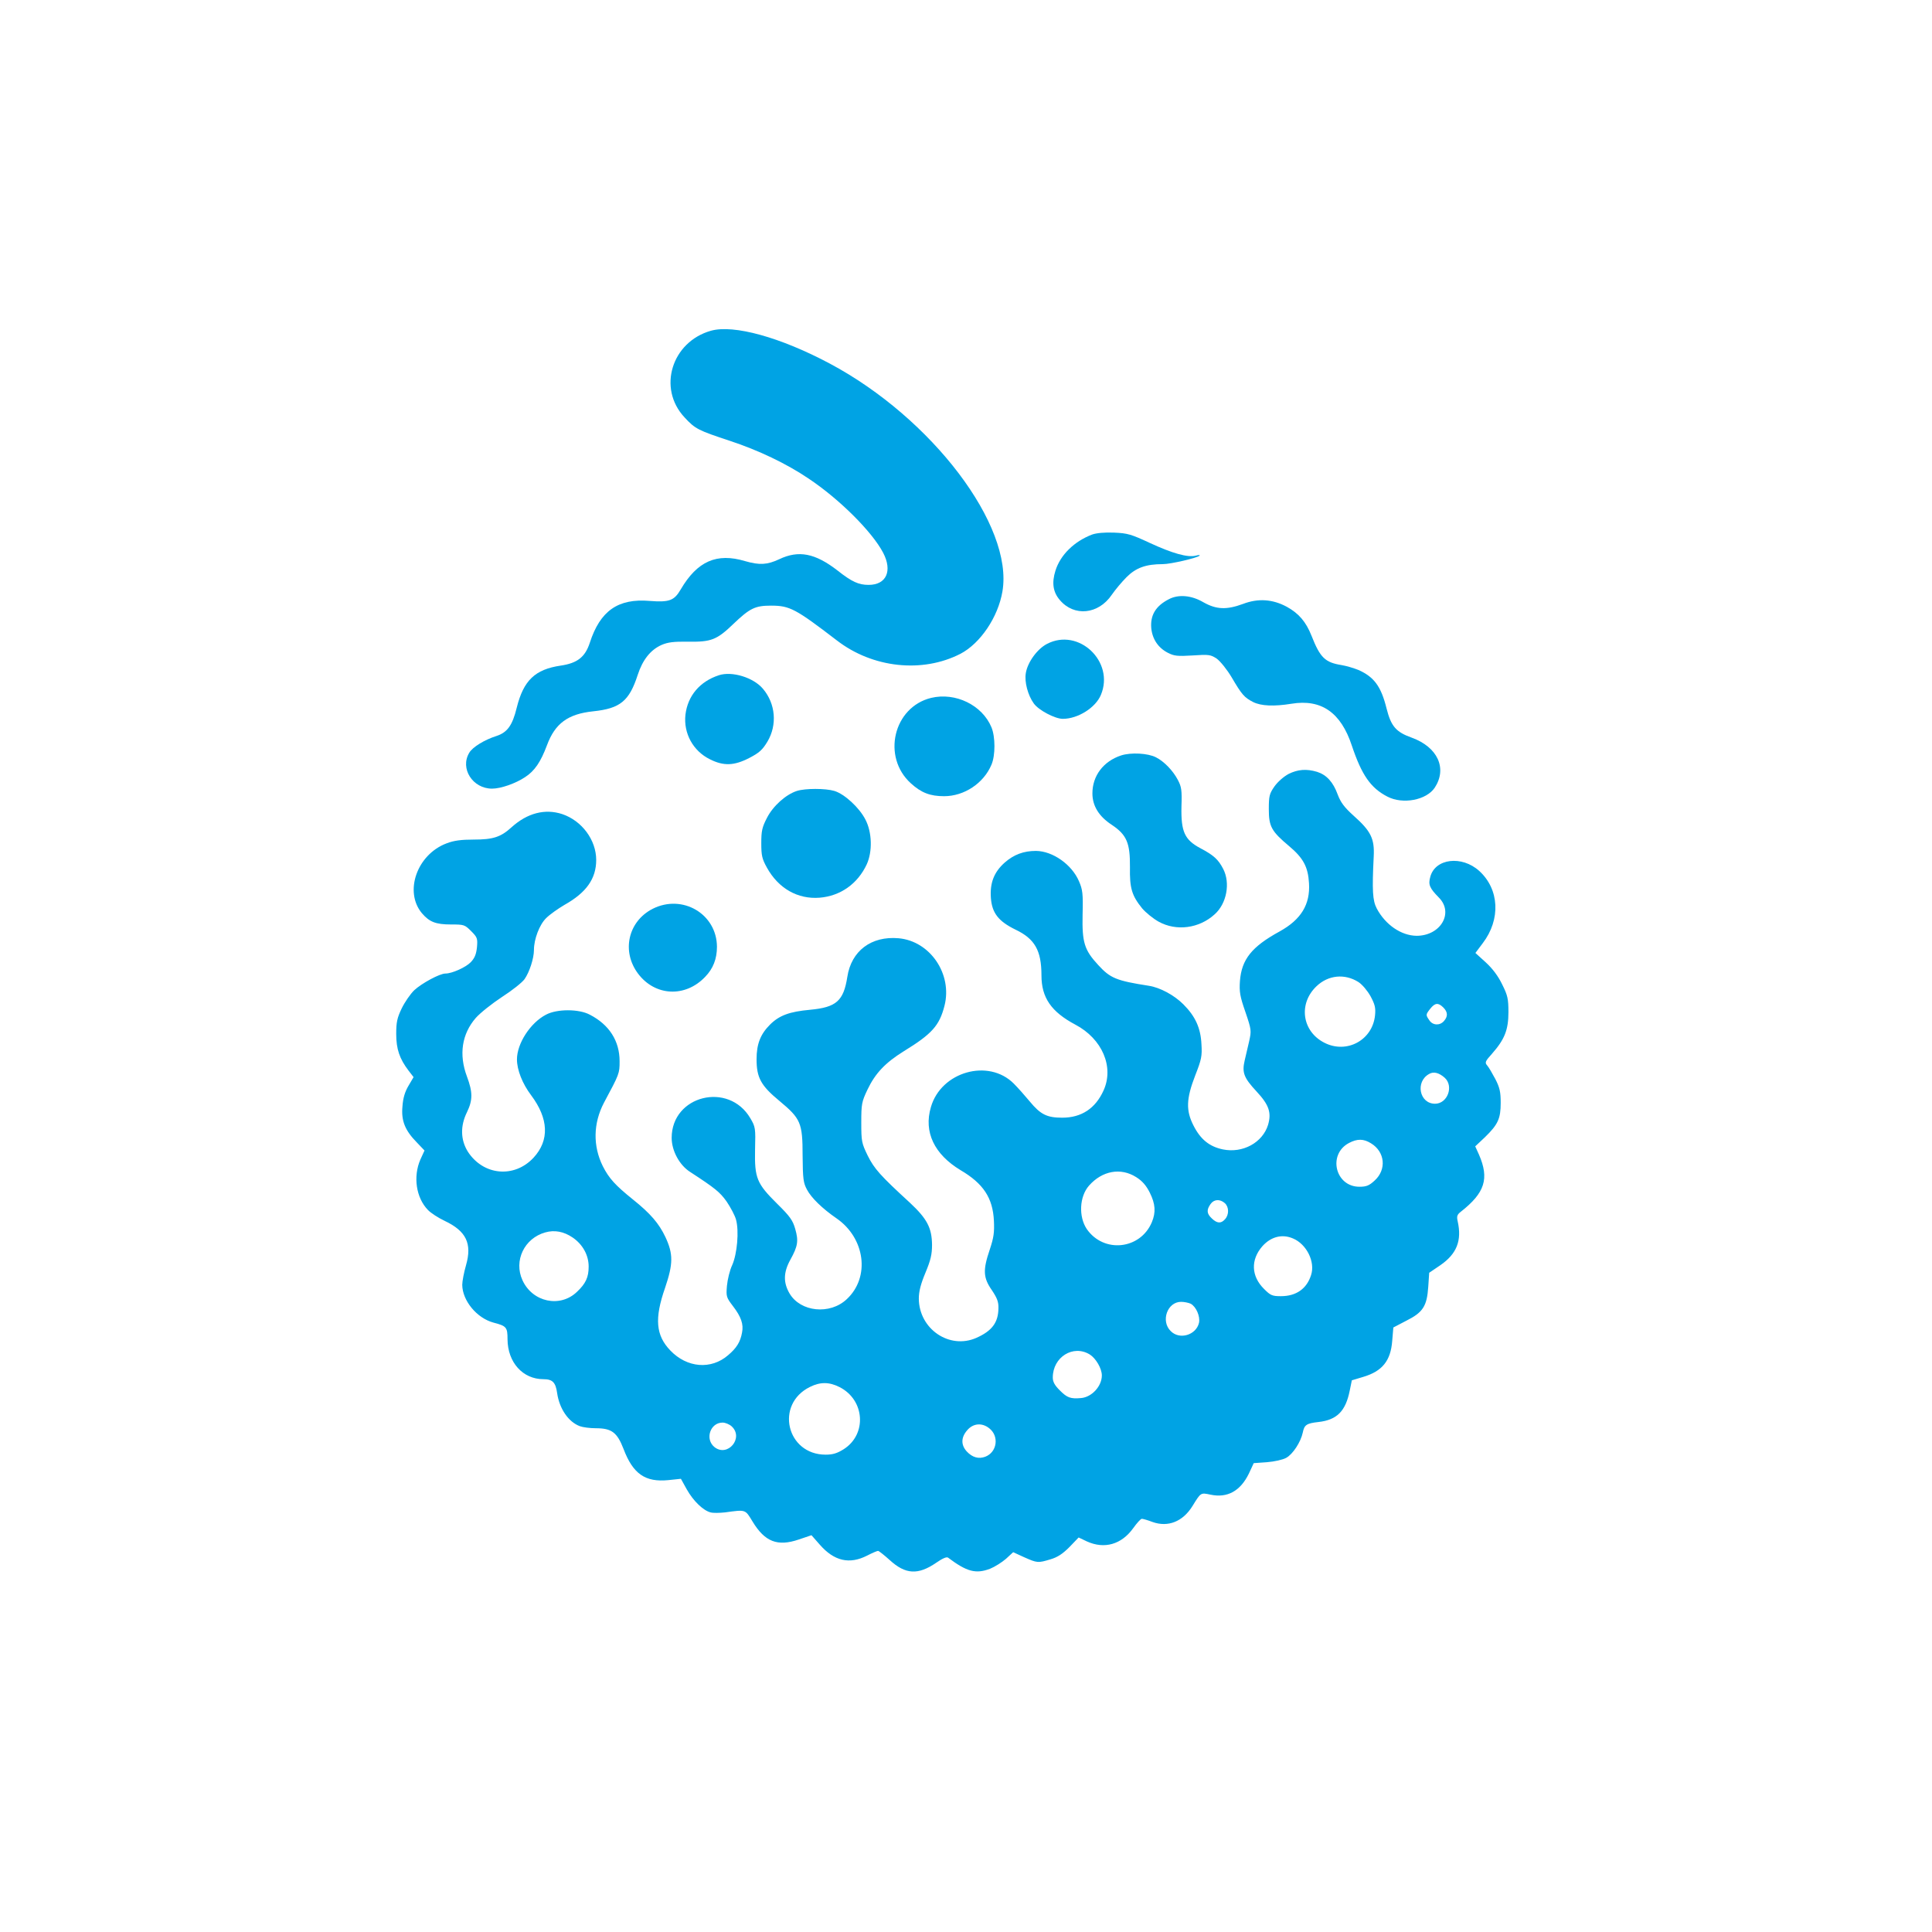 <?xml version="1.0" standalone="no"?>
<!DOCTYPE svg PUBLIC "-//W3C//DTD SVG 20010904//EN"
 "http://www.w3.org/TR/2001/REC-SVG-20010904/DTD/svg10.dtd">
<svg version="1.0" xmlns="http://www.w3.org/2000/svg"
 width="1024pt" height="1024pt" viewBox="0 0 1024 1024"
 preserveAspectRatio="xMidYMid meet">

<g transform="translate(0,1024) scale(0.1,-0.1)"
fill="#00a3e4" stroke="none">
<path d="M3768 8487 c-208 -59 -284 -305 -140 -459 57 -62 73 -69 239 -124
152 -50 301 -121 418 -200 165 -110 338 -283 396 -394 50 -96 17 -170 -77
-170 -53 0 -89 16 -166 77 -118 91 -205 108 -308 59 -64 -30 -105 -32 -181
-10 -150 45 -253 0 -341 -150 -35 -60 -61 -69 -165 -61 -167 14 -262 -52 -317
-222 -25 -76 -66 -108 -155 -121 -135 -20 -196 -78 -232 -222 -23 -95 -50
-132 -108 -151 -63 -20 -127 -59 -144 -89 -50 -83 18 -190 121 -190 46 0 124
27 175 61 51 33 83 81 116 169 43 116 111 166 246 180 142 15 190 54 235 193
26 80 68 133 127 159 33 14 63 18 140 17 122 -2 152 9 241 95 87 83 115 96
199 96 99 0 130 -17 348 -184 190 -147 454 -175 656 -71 105 55 199 194 222
330 60 348 -373 919 -915 1208 -261 139 -509 208 -630 174z"/>
<path d="M5789 7407 c-95 -36 -169 -108 -195 -192 -20 -64 -13 -113 23 -155
76 -90 205 -77 276 28 18 26 53 68 78 93 50 50 103 69 192 69 42 0 183 33 195
45 4 4 -5 4 -20 0 -43 -11 -124 12 -243 67 -99 46 -118 52 -190 55 -51 2 -93
-2 -116 -10z"/>
<path d="M6195 7064 c-70 -36 -99 -85 -93 -154 6 -58 37 -104 88 -130 33 -17
51 -19 132 -14 86 6 95 4 127 -17 19 -14 54 -57 79 -99 54 -92 67 -107 114
-131 42 -21 110 -24 203 -9 158 26 262 -46 320 -222 52 -155 99 -224 188 -270
82 -43 208 -19 252 48 66 102 15 214 -122 264 -84 30 -110 60 -134 155 -29
117 -66 167 -149 204 -25 10 -65 22 -90 26 -87 14 -113 39 -159 156 -29 73
-67 118 -131 153 -74 40 -151 46 -232 15 -87 -32 -141 -30 -210 9 -63 37 -132
43 -183 16z"/>
<path d="M5549 6827 c-52 -27 -103 -98 -112 -155 -8 -46 11 -117 42 -160 25
-36 113 -82 154 -82 80 0 174 59 202 127 74 176 -118 358 -286 270z"/>
<path d="M3810 6661 c-101 -33 -165 -109 -177 -209 -11 -98 40 -192 129 -236
73 -37 129 -35 210 7 52 27 69 42 96 87 52 88 43 200 -24 279 -50 60 -164 95
-234 72z"/>
<path d="M4935 6541 c-200 -49 -262 -313 -107 -453 55 -50 102 -68 176 -68
107 0 210 69 251 167 21 49 21 147 0 198 -49 118 -191 187 -320 156z"/>
<path d="M5942 6236 c-94 -31 -152 -108 -152 -201 0 -66 34 -122 103 -167 79
-53 97 -96 96 -224 -2 -112 10 -151 65 -219 19 -22 58 -54 87 -70 94 -52 215
-36 297 39 64 57 84 166 45 241 -26 50 -50 72 -122 110 -82 44 -102 87 -99
220 3 87 0 105 -19 141 -26 50 -74 99 -116 120 -42 22 -133 27 -185 10z"/>
<path d="M6830 6138 c-26 -14 -57 -41 -75 -66 -27 -39 -30 -51 -30 -121 0 -92
14 -117 108 -196 75 -63 100 -110 105 -196 7 -113 -42 -193 -156 -256 -148
-81 -201 -148 -210 -262 -4 -58 0 -82 29 -165 32 -94 32 -99 20 -154 -7 -31
-18 -77 -24 -103 -15 -64 -4 -92 63 -164 66 -71 80 -112 61 -177 -29 -94 -134
-152 -240 -130 -71 15 -118 53 -155 126 -41 80 -39 142 9 266 33 84 37 103 33
165 -4 86 -32 148 -96 212 -49 49 -124 89 -182 98 -173 27 -205 40 -269 110
-74 80 -86 120 -83 267 3 112 0 133 -19 177 -38 89 -139 160 -228 161 -65 0
-117 -19 -166 -62 -56 -50 -79 -107 -73 -188 6 -79 40 -123 130 -167 103 -49
138 -111 138 -243 0 -118 52 -193 180 -261 142 -75 206 -224 149 -349 -43 -95
-117 -144 -219 -144 -81 0 -115 17 -172 86 -24 29 -62 72 -85 95 -134 134
-385 63 -439 -125 -39 -132 18 -250 157 -334 121 -71 171 -147 177 -268 3 -62
-1 -90 -22 -153 -37 -109 -35 -149 11 -215 28 -42 36 -62 35 -96 -1 -76 -34
-120 -117 -157 -143 -63 -304 47 -305 208 0 38 10 77 35 137 28 67 35 98 35
148 -1 90 -26 138 -117 223 -158 145 -189 180 -224 250 -32 66 -34 75 -34 175
0 98 2 110 33 175 41 86 94 142 192 203 150 92 189 136 216 241 43 168 -76
343 -243 358 -145 13 -251 -67 -272 -205 -20 -127 -58 -161 -197 -174 -110
-10 -164 -30 -213 -79 -50 -50 -71 -102 -71 -183 0 -98 23 -140 121 -221 113
-94 123 -116 123 -290 1 -123 4 -145 23 -180 23 -44 82 -101 156 -152 153
-105 180 -313 55 -429 -89 -84 -245 -68 -303 30 -34 58 -33 112 4 179 40 72
44 100 26 163 -13 46 -28 67 -95 133 -109 108 -121 136 -118 288 3 114 2 120
-25 166 -115 196 -417 121 -417 -104 0 -68 41 -144 97 -180 135 -88 158 -107
194 -157 21 -31 44 -74 50 -96 17 -61 6 -182 -20 -241 -13 -27 -25 -77 -28
-110 -5 -57 -3 -62 32 -108 43 -56 57 -96 48 -140 -9 -50 -29 -82 -74 -120
-90 -78 -218 -67 -306 25 -77 80 -85 169 -28 332 43 127 44 179 2 269 -34 72
-79 125 -173 200 -93 75 -126 111 -159 176 -53 107 -51 227 6 336 82 153 83
155 83 220 0 108 -55 194 -158 247 -58 31 -174 31 -232 0 -83 -43 -154 -153
-154 -237 0 -56 29 -129 75 -190 93 -124 98 -239 13 -331 -102 -110 -267 -95
-349 33 -38 62 -40 135 -4 208 31 64 31 106 0 189 -44 117 -27 226 47 311 24
27 86 76 139 111 53 34 106 76 119 94 26 37 50 110 50 155 0 57 29 134 65 169
19 19 63 50 97 70 116 65 168 139 168 238 0 106 -76 208 -180 243 -91 30 -185
6 -269 -70 -57 -52 -98 -65 -200 -65 -66 0 -105 -5 -144 -20 -157 -59 -226
-256 -131 -370 40 -47 74 -60 155 -60 68 0 72 -1 106 -35 33 -33 35 -39 31
-86 -4 -37 -12 -57 -33 -79 -26 -27 -99 -60 -134 -60 -31 0 -126 -52 -165 -88
-21 -20 -51 -64 -67 -97 -24 -50 -29 -73 -29 -135 0 -81 18 -132 65 -194 l27
-35 -27 -46 c-19 -32 -29 -65 -32 -110 -7 -76 14 -127 77 -191 l40 -42 -22
-48 c-39 -90 -23 -202 40 -267 15 -16 55 -42 89 -58 114 -54 146 -120 113
-235 -11 -38 -20 -85 -20 -104 1 -84 77 -176 165 -200 70 -18 75 -25 75 -89 1
-122 81 -211 190 -211 49 0 65 -17 73 -74 12 -82 59 -152 120 -175 16 -6 54
-11 85 -11 84 0 113 -22 147 -110 50 -132 115 -177 237 -165 l67 7 31 -56 c35
-62 87 -112 126 -122 14 -4 48 -3 77 0 111 15 106 17 146 -49 65 -107 132
-133 244 -95 l68 23 44 -50 c76 -87 157 -106 251 -58 27 14 53 25 58 25 4 0
32 -22 62 -49 83 -76 150 -80 246 -14 33 23 56 33 63 27 100 -75 147 -87 222
-59 25 10 63 34 85 53 l38 35 59 -27 c68 -30 72 -31 138 -11 38 11 65 29 101
65 l49 51 44 -21 c93 -42 183 -16 245 70 20 28 40 50 46 50 6 0 31 -7 57 -17
82 -29 160 2 211 84 45 73 43 72 96 61 89 -19 158 19 203 111 l26 56 70 5 c39
3 84 13 102 23 35 19 77 83 88 134 8 41 20 49 83 56 98 11 144 57 166 167 l11
54 60 18 c101 30 146 85 154 191 l6 71 69 36 c88 44 109 77 116 179 l5 75 59
40 c87 60 115 130 92 233 -6 26 -3 35 16 50 129 101 152 176 97 303 l-20 44
51 48 c70 68 84 99 84 183 0 57 -5 80 -28 125 -16 30 -35 63 -43 72 -14 16
-12 22 25 63 67 76 87 127 87 220 0 71 -4 89 -33 147 -21 44 -51 84 -87 117
l-55 50 39 52 c96 126 88 286 -19 383 -92 83 -233 66 -259 -31 -12 -42 -4 -60
45 -110 81 -81 10 -203 -118 -203 -81 1 -165 58 -211 145 -22 42 -25 95 -16
275 5 95 -15 135 -106 216 -51 46 -69 71 -85 113 -24 66 -59 104 -109 120 -57
17 -102 13 -151 -11z m370 -1103 c20 -13 47 -45 64 -75 23 -43 28 -61 24 -101
-13 -132 -150 -206 -268 -146 -119 60 -140 207 -42 300 62 59 149 68 222 22z
m450 -135 c24 -24 25 -47 3 -72 -22 -25 -59 -23 -77 4 -20 29 -20 30 5 62 25
31 42 33 69 6z m8 -373 c48 -45 14 -137 -52 -137 -83 0 -106 117 -31 158 24
14 53 6 83 -21z m-391 -347 c74 -45 83 -139 19 -197 -29 -27 -44 -33 -81 -33
-128 0 -169 172 -55 232 44 23 77 23 117 -2z m-1245 -179 c32 -20 53 -44 72
-82 30 -60 33 -104 11 -157 -61 -145 -255 -166 -345 -36 -44 66 -39 172 12
230 70 79 168 97 250 45z m470 -138 c22 -20 23 -61 1 -85 -21 -24 -42 -23 -70
4 -27 25 -29 45 -7 76 18 26 50 28 76 5z m-3457 -182 c53 -36 85 -93 85 -154
0 -56 -15 -90 -62 -134 -89 -86 -236 -55 -289 62 -47 103 10 222 121 253 49
14 98 5 145 -27z m3818 -5 c72 -30 119 -124 96 -194 -23 -73 -79 -112 -160
-112 -46 0 -55 4 -89 38 -69 68 -72 155 -9 227 45 50 104 66 162 41z m-542
-346 c29 -16 51 -67 44 -101 -15 -65 -103 -92 -150 -44 -54 53 -18 155 55 155
17 0 40 -5 51 -10z m-535 -269 c32 -20 64 -74 64 -111 0 -57 -53 -115 -110
-120 -56 -5 -74 2 -111 39 -29 28 -39 47 -39 70 0 108 108 176 196 122z
m-1326 -173 c134 -68 146 -250 22 -329 -35 -22 -58 -29 -96 -29 -207 0 -270
267 -83 359 54 27 102 27 157 -1z m-572 -208 c66 -61 -21 -165 -91 -110 -52
42 -23 130 43 130 14 0 36 -9 48 -20z m1365 -10 c54 -42 42 -127 -21 -151 -35
-13 -68 -4 -98 28 -31 34 -31 74 2 112 31 37 78 42 117 11z"/>
<path d="M4224 6048 c-59 -19 -127 -80 -159 -143 -26 -50 -30 -70 -30 -134 0
-66 4 -83 30 -130 61 -110 163 -168 279 -159 111 9 202 74 250 177 31 68 28
170 -7 237 -32 63 -111 136 -165 152 -47 14 -154 14 -198 0z"/>
<path d="M3459 5423 c-131 -67 -166 -227 -76 -345 90 -118 249 -126 354 -16
43 44 63 96 63 160 -1 174 -183 281 -341 201z"/>
</g>
</svg>
